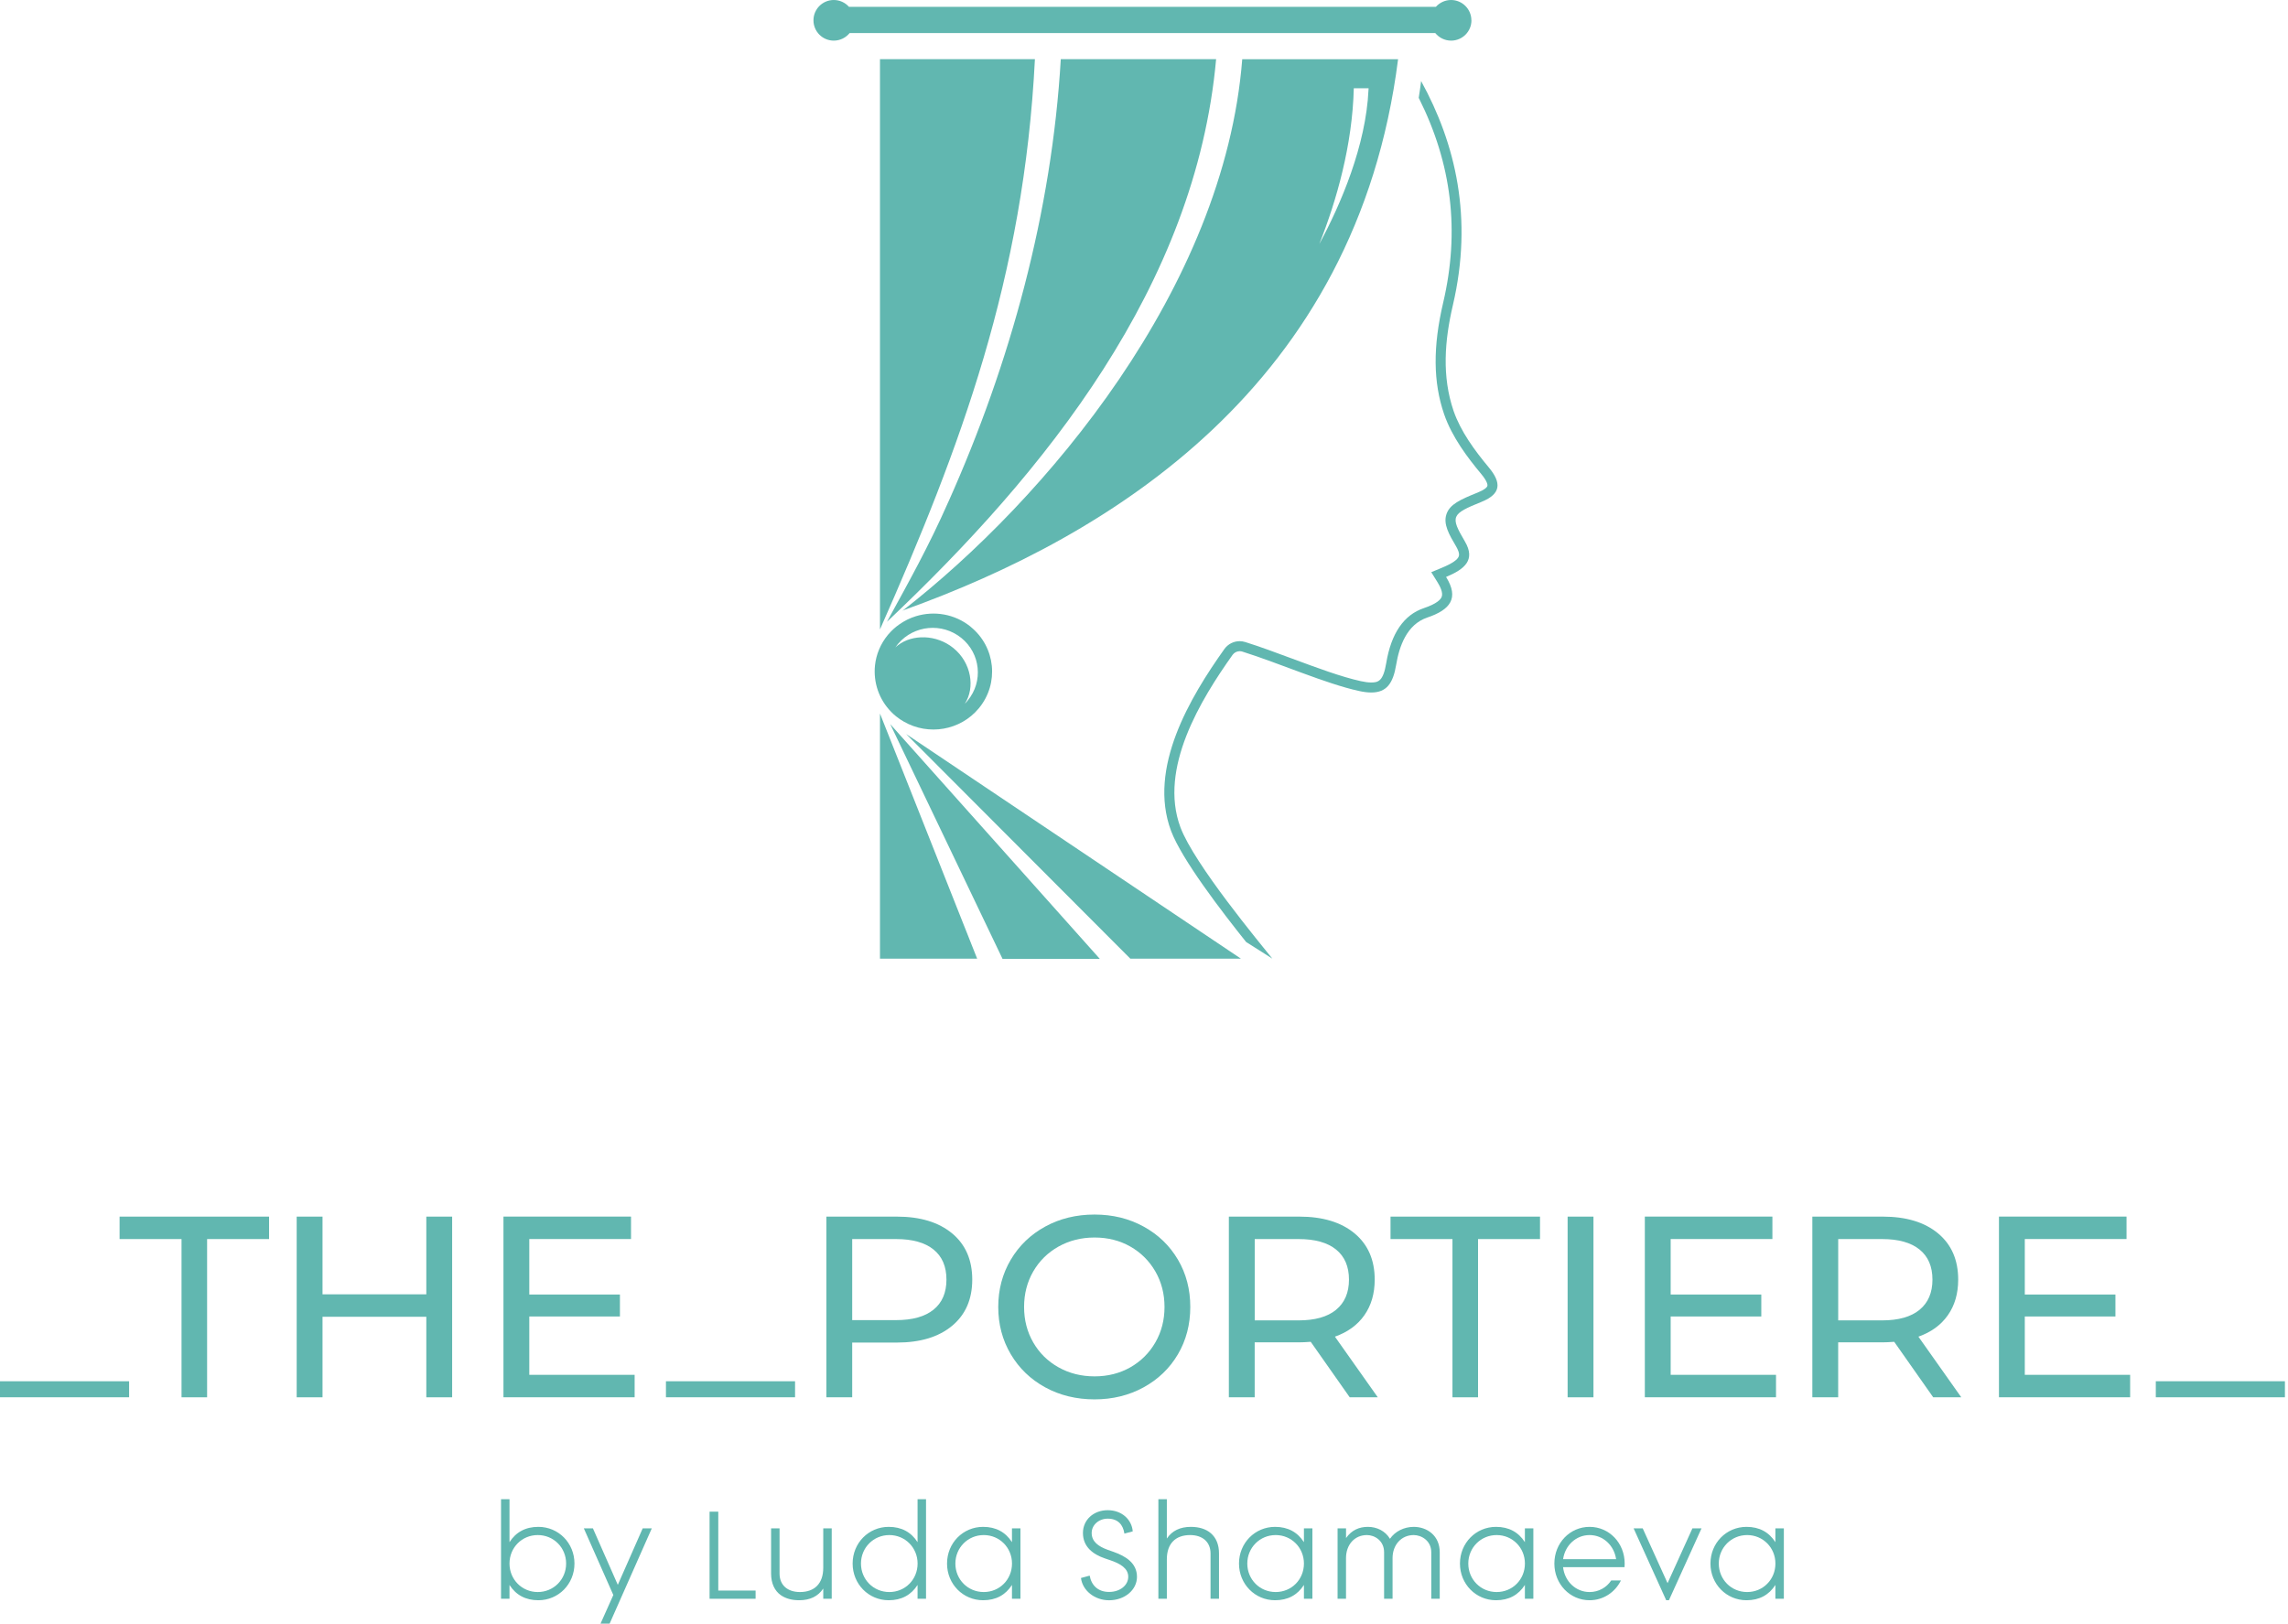 <?xml version="1.0" encoding="UTF-8"?> <svg xmlns="http://www.w3.org/2000/svg" width="697" height="495" viewBox="0 0 697 495" fill="none"><g clip-path="url(#clip0_9_12)"><path d="M451.37 152.91C442.07 156.66 441.73 157.31 446.26 165C449.57 170.65 446.19 173.44 440.52 175.81C444.54 182.26 441.83 185.81 434.79 188.18C428.54 190.29 426.26 196.96 425.32 202.56C424.39 208.19 422.44 211.02 417.74 211.02C416.63 211.02 415.37 210.87 413.92 210.54C403.99 208.38 389.64 202.07 378.47 198.56C378.2 198.48 377.94 198.43 377.67 198.43C376.81 198.43 376 198.84 375.49 199.54C365.83 213.14 352.91 234.16 359.6 252.1C363.8 263.35 383.95 287.54 387.59 292.11L379.6 287.04C372.06 277.6 360.01 261.9 356.73 253.16C349.6 234.04 362.6 212.39 372.99 197.77C374.06 196.28 375.8 195.38 377.65 195.38C378.23 195.38 378.8 195.48 379.36 195.65C383.83 197.05 388.84 198.91 393.7 200.72C401.09 203.46 408.73 206.3 414.54 207.56C415.76 207.83 416.83 207.97 417.71 207.97C419.89 207.97 421.38 207.55 422.29 202.06C423.79 193 427.66 187.35 433.78 185.3C437.7 183.98 438.89 182.69 439.2 181.83C439.64 180.61 438.74 178.74 437.91 177.41L436.01 174.36L439.32 172.98C442.35 171.72 444.07 170.55 444.4 169.5C444.68 168.67 444.12 167.42 443.6 166.54C441.45 162.89 439.6 159.73 440.64 156.67C441.68 153.65 444.78 152.26 450.2 150.07C452.18 149.28 453.01 148.5 453.11 148.06C453.17 147.89 453.28 146.88 451.16 144.35C447.2 139.6 442.34 133.25 439.92 126.2C436.58 116.44 436.49 105.67 439.63 92.27C444.74 70.46 442.3 49.92 432.19 29.81C432.46 28.12 432.71 26.41 432.92 24.7C443.45 43.84 448.79 66.48 442.6 92.97C440.06 103.84 439.22 114.7 442.81 125.22C444.93 131.37 449.16 137.19 453.51 142.4C457.43 147.09 457.34 150.49 451.35 152.91H451.37Z" fill="#61B7B0"></path><path d="M297.67 292.12H268.07V217.45L268.08 217.46L297.67 292.12Z" fill="#61B7B0"></path><path d="M335.02 292.18H305.4L271.19 220.65C279.97 230.49 325.36 281.35 335.03 292.18H335.02Z" fill="#61B7B0"></path><path d="M378.01 292.12H344.33C328.71 276.46 291.22 238.9 276.04 223.68C276.05 223.69 278.94 225.61 278.95 225.63L369.95 286.71H369.96L375.66 290.54H375.67L378 292.11L378.01 292.12Z" fill="#61B7B0"></path><path d="M295.68 190.97C290.85 187.05 284.56 186.07 278.99 187.78C277.22 188.33 275.52 189.16 273.96 190.27C272.78 191.08 271.68 192.08 270.7 193.22C270.63 193.29 270.56 193.37 270.5 193.44C268.21 196.21 266.9 199.47 266.55 202.77C266.02 207.87 267.72 213.11 271.52 216.96C271.98 217.44 272.48 217.89 273.01 218.31C273.75 218.91 274.54 219.45 275.36 219.91C282.82 224.21 292.55 222.63 298.18 215.84C304.44 208.28 303.32 197.16 295.67 190.98L295.68 190.97ZM294.78 213.49C294.51 213.83 294.22 214.14 293.92 214.43C297.09 209.6 295.96 201.94 290.41 197.46C285.24 193.27 277.94 193.26 273.6 196.58C273.31 196.8 273.01 197.04 272.74 197.31C272.98 196.97 273.23 196.62 273.5 196.3C273.54 196.26 273.57 196.22 273.61 196.17C278.44 190.48 287.01 189.68 292.85 194.39C298.72 199.14 299.59 207.69 294.77 213.49H294.78Z" fill="#61B7B0"></path><path d="M315.27 18.03C311.91 84.69 292.69 136.09 268.08 191.78H268.07V18.03H315.28H315.27Z" fill="#61B7B0"></path><path d="M370.47 18.03C364.26 86.98 318.55 143.79 270.19 189.48C276.88 177.26 282.94 166.45 288.93 152.85H288.94C307.81 110.67 320.44 64.47 323.15 18.03H370.47Z" fill="#61B7B0"></path><path d="M378.43 18.03C372.95 87.79 318.4 152.31 274.89 186.14C274.92 186.13 274.93 186.11 274.96 186.1C274.96 186.1 274.97 186.097 274.99 186.09C275.07 186.05 275.16 186.01 275.24 185.96C275.25 185.95 275.27 185.95 275.28 185.95C275.31 185.92 275.35 185.91 275.38 185.89C275.39 185.89 275.39 185.88 275.41 185.88C338.04 163.35 413.27 117.7 425.9 18.05C423.82 18.04 378.43 18.04 378.43 18.04V18.03ZM416.89 27.36C416.12 44.3 408.48 62.21 401.9 74.36C407.18 61.09 412 44.16 412.41 26.89H416.92C416.92 27.04 416.91 27.21 416.89 27.37V27.36Z" fill="#61B7B0"></path><path d="M448.25 6.19C448.25 9.62 445.47 12.38 442.06 12.38C440.12 12.38 438.38 11.48 437.24 10.08H258.82C257.68 11.48 255.94 12.38 254 12.38C250.57 12.38 247.81 9.61 247.81 6.19C247.81 2.77 250.58 0 254 0C255.84 0 257.5 0.81 258.63 2.09H437.41C438.55 0.81 440.21 0 442.04 0C445.45 0 448.23 2.78 448.23 6.19H448.25Z" fill="#61B7B0"></path><path d="M155.21 482.97V487.18H152.63V456.85H155.21V469.93C157.18 466.86 160.1 465.27 164.01 465.27C170.15 465.27 175 470.2 175 476.45C175 482.7 170.15 487.63 164.01 487.63C160.11 487.63 157.18 486.04 155.21 482.97ZM172.46 476.45C172.46 471.6 168.67 467.77 163.82 467.77C158.97 467.77 155.21 471.6 155.21 476.45C155.21 481.3 159 485.13 163.82 485.13C168.64 485.13 172.46 481.3 172.46 476.45Z" fill="#61B7B0"></path><path d="M188.21 482.93L195.79 465.72H198.56L185.71 494.76H182.94L186.84 486.04L177.85 465.72H180.62L188.2 482.93H188.21Z" fill="#61B7B0"></path><path d="M216.16 487.18V460.64H218.81V484.68H230.18V487.18H216.15H216.16Z" fill="#61B7B0"></path><path d="M237.9 486.12C235.97 484.76 234.9 482.48 234.9 479.52V465.72H237.48V479.52C237.48 483.05 239.94 485.13 243.7 485.13C248.14 485.13 250.79 482.55 250.79 477.74V465.72H253.37V487.18H250.79V484.07C249.2 486.46 246.73 487.63 243.47 487.63C241.19 487.63 239.34 487.1 237.9 486.11V486.12Z" fill="#61B7B0"></path><path d="M259.74 476.45C259.74 470.19 264.59 465.27 270.73 465.27C274.63 465.27 277.55 466.86 279.52 469.93V456.85H282.1V487.18H279.52V482.97C277.55 486.04 274.63 487.63 270.73 487.63C264.59 487.63 259.74 482.7 259.74 476.45ZM279.53 476.45C279.53 471.6 275.74 467.77 270.92 467.77C266.1 467.77 262.28 471.6 262.28 476.45C262.28 481.3 266.07 485.13 270.92 485.13C275.77 485.13 279.53 481.3 279.53 476.45Z" fill="#61B7B0"></path><path d="M288.5 476.45C288.5 470.19 293.35 465.27 299.49 465.27C303.39 465.27 306.31 466.86 308.28 469.93V465.72H310.86V487.18H308.28V482.97C306.31 486.04 303.39 487.63 299.49 487.63C293.35 487.63 288.5 482.7 288.5 476.45ZM308.29 476.45C308.29 471.6 304.5 467.77 299.68 467.77C294.86 467.77 291.04 471.6 291.04 476.45C291.04 481.3 294.83 485.13 299.68 485.13C304.53 485.13 308.29 481.3 308.29 476.45Z" fill="#61B7B0"></path><path d="M329.3 480.85L331.95 480.13C332.48 483.09 334.49 485.1 337.86 485.1C341.23 485.1 343.7 483.05 343.7 480.47C343.7 477.89 341.24 476.45 338.2 475.43L336.53 474.86C333 473.65 329.9 471.37 329.9 467.13C329.9 463.11 333.16 460.19 337.45 460.19C341.74 460.19 344.77 463.03 345.07 466.64L342.53 467.32C342.15 464.74 340.67 462.77 337.45 462.77C334.72 462.77 332.56 464.7 332.56 467.13C332.56 469.75 334.57 471.22 337.41 472.25L339.23 472.89C342.83 474.18 346.36 476.23 346.36 480.51C346.36 484.49 342.61 487.64 337.87 487.64C333.43 487.64 329.76 484.64 329.3 480.85Z" fill="#61B7B0"></path><path d="M352.88 487.18V456.85H355.46V468.83C357.05 466.44 359.52 465.27 362.78 465.27C365.32 465.27 367.41 465.95 368.85 467.2C370.48 468.6 371.35 470.69 371.35 473.38V487.18H368.77V473.38C368.77 469.85 366.31 467.77 362.55 467.77C358.11 467.77 355.46 470.35 355.46 475.16V487.18H352.88Z" fill="#61B7B0"></path><path d="M377.44 476.45C377.44 470.19 382.29 465.27 388.43 465.27C392.33 465.27 395.25 466.86 397.22 469.93V465.72H399.8V487.18H397.22V482.97C395.25 486.04 392.33 487.63 388.43 487.63C382.29 487.63 377.44 482.7 377.44 476.45ZM397.22 476.45C397.22 471.6 393.43 467.77 388.61 467.77C383.79 467.77 379.97 471.6 379.97 476.45C379.97 481.3 383.76 485.13 388.61 485.13C393.46 485.13 397.22 481.3 397.22 476.45Z" fill="#61B7B0"></path><path d="M407.47 487.18V465.72H410.05V468.68C411.79 466.22 414.07 465.27 416.72 465.27C419.37 465.27 421.99 466.48 423.43 468.91C424.95 466.67 427.71 465.27 430.67 465.27C434.69 465.27 438.59 467.89 438.59 473V487.18H436.01V473C436.01 469.47 433.01 467.77 430.66 467.77C426.87 467.77 424.22 470.77 424.22 474.78V487.18H421.64V473C421.64 469.47 418.76 467.77 416.41 467.77C412.58 467.77 410.04 470.77 410.04 474.78V487.18H407.46H407.47Z" fill="#61B7B0"></path><path d="M444.75 476.45C444.75 470.19 449.6 465.27 455.74 465.27C459.64 465.27 462.56 466.86 464.53 469.93V465.72H467.11V487.18H464.53V482.97C462.56 486.04 459.64 487.63 455.74 487.63C449.6 487.63 444.75 482.7 444.75 476.45ZM464.54 476.45C464.54 471.6 460.75 467.77 455.93 467.77C451.11 467.77 447.29 471.6 447.29 476.45C447.29 481.3 451.08 485.13 455.93 485.13C460.78 485.13 464.54 481.3 464.54 476.45Z" fill="#61B7B0"></path><path d="M473.51 476.45C473.51 470.19 478.25 465.27 484.24 465.27C490.23 465.27 494.93 470.2 494.93 476.45C494.93 476.83 494.93 477.21 494.89 477.55H476.16C476.65 481.87 480.03 485.13 484.23 485.13C487 485.13 489.39 483.77 490.83 481.6H493.79C492.01 485.2 488.44 487.63 484.24 487.63C478.25 487.63 473.51 482.7 473.51 476.45ZM492.32 475.12C491.71 470.91 488.38 467.77 484.24 467.77C480.1 467.77 476.77 470.92 476.17 475.12H492.32Z" fill="#61B7B0"></path><path d="M507.99 482.44L515.57 465.72H518.34L508.41 487.63H507.58L497.65 465.72H500.42L508 482.44H507.99Z" fill="#61B7B0"></path><path d="M521.06 476.45C521.06 470.19 525.91 465.27 532.05 465.27C535.95 465.27 538.87 466.86 540.84 469.93V465.72H543.42V487.18H540.84V482.97C538.87 486.04 535.95 487.63 532.05 487.63C525.91 487.63 521.06 482.7 521.06 476.45ZM540.85 476.45C540.85 471.6 537.06 467.77 532.24 467.77C527.42 467.77 523.6 471.6 523.6 476.45C523.6 481.3 527.39 485.13 532.24 485.13C537.09 485.13 540.85 481.3 540.85 476.45Z" fill="#61B7B0"></path><path d="M0 420.9H39.33V425.78H0V420.9Z" fill="#61B7B0"></path><path d="M55.31 377.57H36.43V370.73H81.97V377.57H63.09V425.79H55.3V377.57H55.31Z" fill="#61B7B0"></path><path d="M137.74 370.73V425.79H129.87V401.25H98.25V425.79H90.38V370.73H98.25V394.41H129.87V370.73H137.74Z" fill="#61B7B0"></path><path d="M193.33 418.94V425.78H153.37V370.72H192.23V377.56H161.24V394.47H188.85V401.16H161.24V418.94H193.33Z" fill="#61B7B0"></path><path d="M202.87 420.9H242.2V425.78H202.87V420.9Z" fill="#61B7B0"></path><path d="M290.05 375.84C294.14 379.25 296.18 383.94 296.18 389.92C296.18 395.9 294.14 400.59 290.05 404C285.96 407.41 280.35 409.11 273.22 409.11H259.61V425.79H251.74V370.73H273.21C280.34 370.73 285.95 372.44 290.04 375.84H290.05ZM284.39 399.08C287.01 396.96 288.32 393.9 288.32 389.92C288.32 385.94 287.01 382.88 284.39 380.76C281.77 378.64 277.97 377.57 272.98 377.57H259.61V402.27H272.98C277.96 402.27 281.76 401.21 284.39 399.08Z" fill="#61B7B0"></path><path d="M318.41 422.76C313.95 420.32 310.45 416.95 307.91 412.65C305.37 408.35 304.1 403.55 304.1 398.26C304.1 392.97 305.37 388.17 307.91 383.87C310.45 379.57 313.95 376.2 318.41 373.76C322.87 371.32 327.87 370.1 333.43 370.1C338.99 370.1 343.92 371.32 348.37 373.76C352.83 376.2 356.31 379.56 358.83 383.83C361.35 388.1 362.6 392.91 362.6 398.26C362.6 403.61 361.34 408.42 358.83 412.69C356.31 416.97 352.82 420.32 348.37 422.76C343.91 425.2 338.93 426.42 333.43 426.42C327.93 426.42 322.86 425.2 318.41 422.76ZM344.33 416.66C347.55 414.82 350.1 412.3 351.96 409.07C353.82 405.85 354.75 402.24 354.75 398.26C354.75 394.28 353.82 390.67 351.96 387.44C350.1 384.22 347.56 381.69 344.33 379.85C341.11 378.01 337.47 377.1 333.44 377.1C329.41 377.1 325.74 378.02 322.47 379.85C319.19 381.69 316.62 384.22 314.76 387.44C312.9 390.66 311.97 394.27 311.97 398.26C311.97 402.25 312.9 405.85 314.76 409.07C316.62 412.3 319.19 414.83 322.47 416.66C325.75 418.5 329.41 419.41 333.44 419.41C337.47 419.41 341.11 418.49 344.33 416.66Z" fill="#61B7B0"></path><path d="M411.17 425.79L399.29 408.88C397.82 408.99 396.67 409.04 395.83 409.04H382.22V425.79H374.35V370.73H395.82C402.95 370.73 408.56 372.44 412.65 375.84C416.74 379.25 418.78 383.94 418.78 389.92C418.78 394.17 417.73 397.79 415.63 400.78C413.53 403.77 410.54 405.94 406.66 407.31L419.72 425.79H411.15H411.17ZM407.01 399.12C409.63 396.97 410.94 393.9 410.94 389.92C410.94 385.94 409.63 382.88 407.01 380.76C404.39 378.64 400.59 377.57 395.6 377.57H382.23V402.35H395.6C400.58 402.35 404.38 401.28 407.01 399.13V399.12Z" fill="#61B7B0"></path><path d="M442.48 377.57H423.6V370.73H469.14V377.57H450.26V425.79H442.47V377.57H442.48Z" fill="#61B7B0"></path><path d="M477.55 370.73H485.42V425.79H477.55V370.73Z" fill="#61B7B0"></path><path d="M541.03 418.94V425.78H501.07V370.72H539.93V377.56H508.94V394.47H536.55V401.16H508.94V418.94H541.03Z" fill="#61B7B0"></path><path d="M588.92 425.79L577.04 408.88C575.57 408.99 574.42 409.04 573.58 409.04H559.97V425.79H552.1V370.73H573.57C580.7 370.73 586.31 372.44 590.4 375.84C594.49 379.24 596.53 383.94 596.53 389.92C596.53 394.17 595.48 397.79 593.38 400.78C591.28 403.77 588.29 405.94 584.41 407.31L597.47 425.79H588.9H588.92ZM584.76 399.12C587.38 396.97 588.69 393.9 588.69 389.92C588.69 385.94 587.38 382.88 584.76 380.76C582.14 378.64 578.34 377.57 573.35 377.57H559.98V402.35H573.35C578.33 402.35 582.13 401.28 584.76 399.13V399.12Z" fill="#61B7B0"></path><path d="M648.91 418.94V425.78H608.95V370.72H647.81V377.56H616.82V394.47H644.43V401.16H616.82V418.94H648.91Z" fill="#61B7B0"></path><path d="M656.73 420.9H696.06V425.78H656.73V420.9Z" fill="#61B7B0"></path></g><defs><clipPath id="clip0_9_12"><rect width="696.06" height="494.76" fill="white"></rect></clipPath></defs></svg> 
